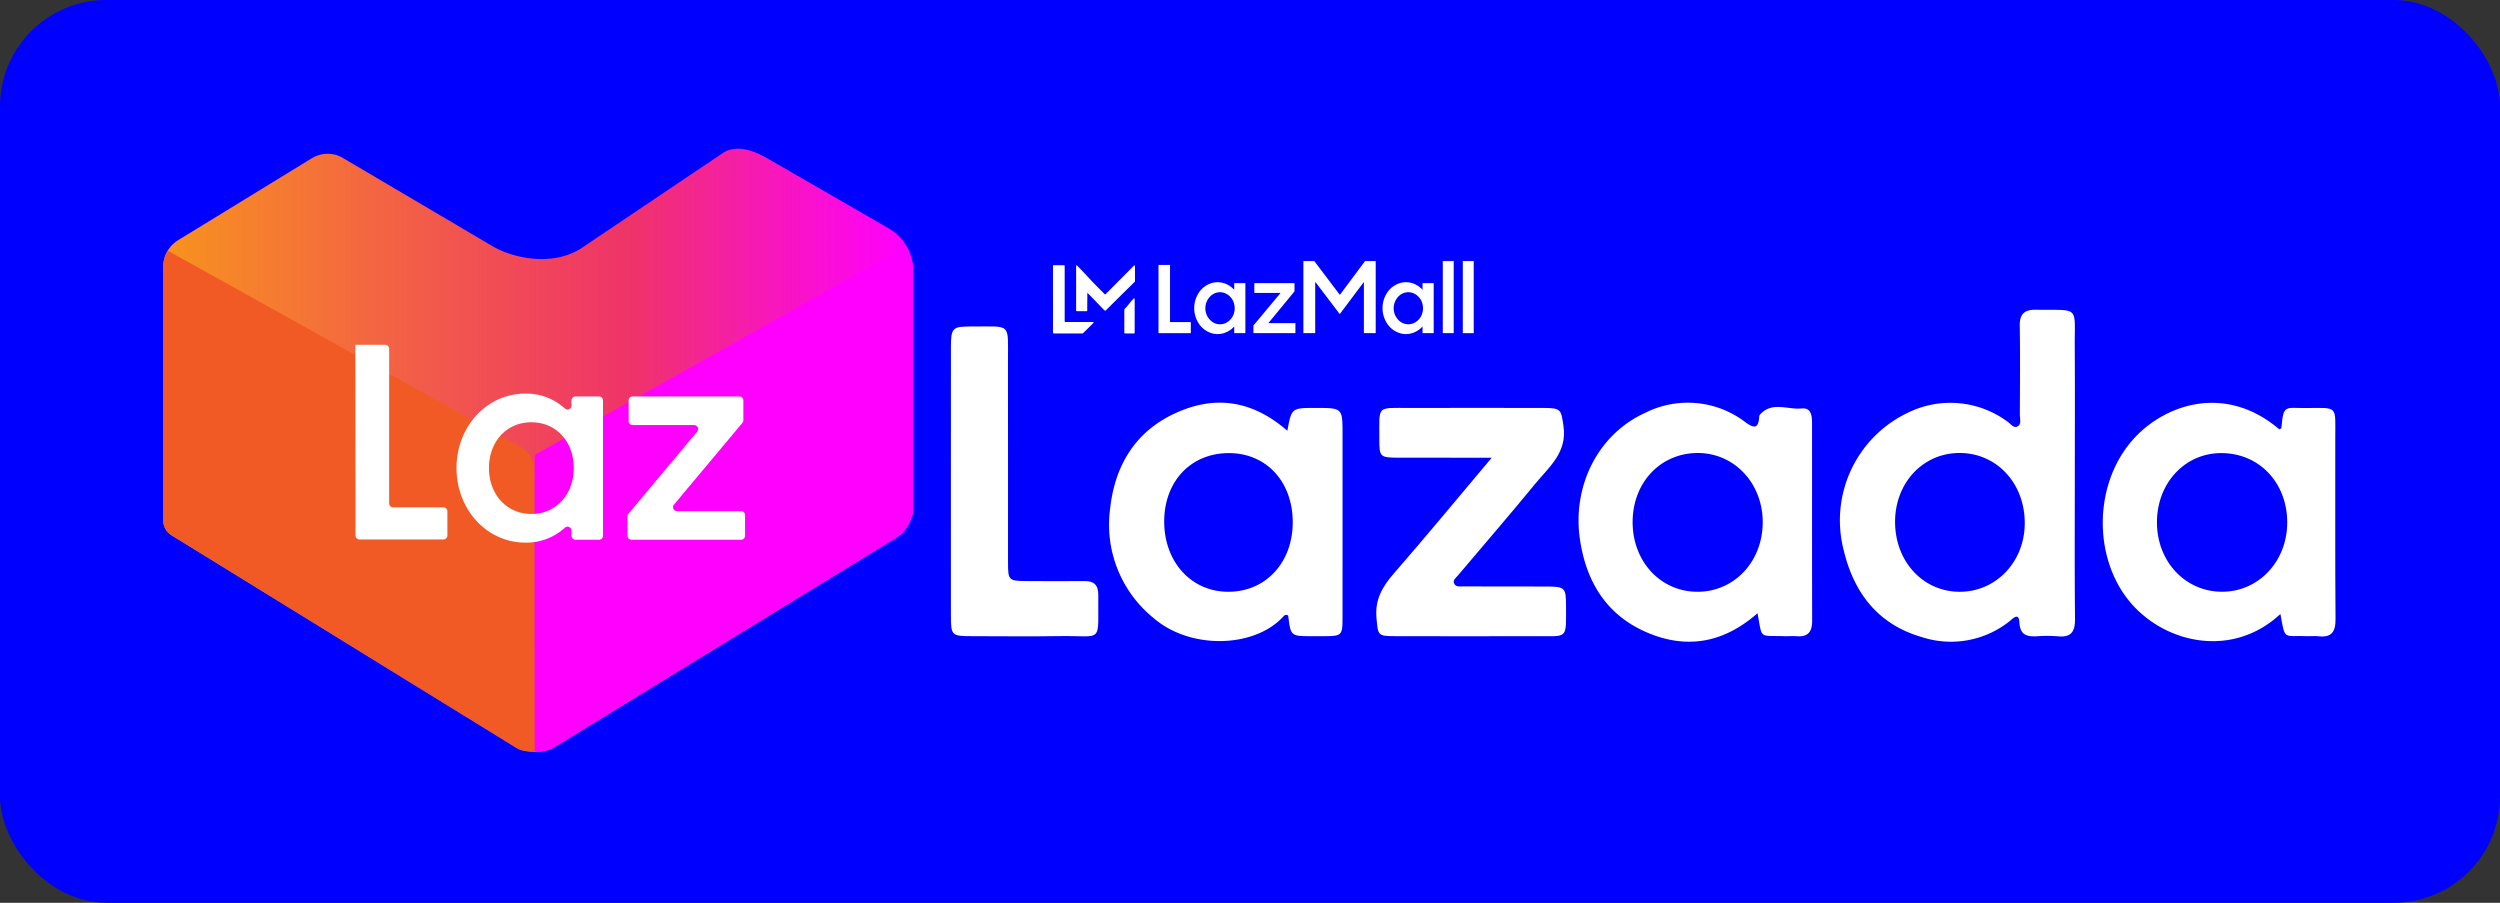 <svg xmlns="http://www.w3.org/2000/svg" xmlns:xlink="http://www.w3.org/1999/xlink" viewBox="0 0 360 130"><rect x="0" y="0" width="360" height="130" fill="#333333" stroke="none"/><defs><linearGradient id="a" x1="23.5" y1="64.855" x2="131.5" y2="64.855" gradientUnits="userSpaceOnUse"><stop offset="0" stop-color="#f7931e"/><stop offset="0.365" stop-color="#f2584c"/><stop offset="0.624" stop-color="#ef3369"/><stop offset="0.805" stop-color="#f718b8"/><stop offset="0.936" stop-color="#fd07eb"/><stop offset="1" stop-color="#f0f"/></linearGradient></defs><title>icon marketplace home lengkap</title><rect width="360" height="130" rx="15.333" ry="15.333" style="fill:blue"/><path d="M23.5,38.435V74.903A2.578,2.578,0,0,0,24.714,77.09l49.646,30.59a6.127,6.127,0,0,0,5.297.026l49.285-30.171A5.27,5.27,0,0,0,131.5,73.016V38.96a6.995,6.995,0,0,0-3.396-5.998l-17.312-9.987c-2.028-1.217-4.56-2.223-6.594-1.016L84.216,35.406C80,38.5,74.003,37.302,70.8,35.38L49.19,22.637a4.365,4.365,0,0,0-4.293.152L25.532,34.66A4.522,4.522,0,0,0,23.5,38.435Z" style="fill:url(#a)"/><path d="M74.978,64.373c-9.249-5.153-47.451-26.402-50.821-28.279A4.286,4.286,0,0,0,23.5,38.266V74.624a2.574,2.574,0,0,0,1.377,2.565l49.728,30.666c.494.295,2.383.596,2.375.021-.088-6.107-.172-32.465-.081-40.176A3.745,3.745,0,0,0,74.978,64.373Z" style="fill:#f15a24"/><path d="M129.538,36.009,77.292,65.336A.571.571,0,0,0,77,65.835v41.82c0,.372.118.786.438.595l.854-.083a9.805,9.805,0,0,0,1.167-.354L129.871,76.83a.572.572,0,0,0,.201-.212l1.358-2.489a.571.571,0,0,0,.07-.274V38.173a.571.571,0,0,0-.096-.317l-1.11-1.666A.572.572,0,0,0,129.538,36.009Z" style="fill:#f0f"/><path d="M51.174,49.654h4.293a.571.571,0,0,1,.571.571V72.489a.571.571,0,0,0,.571.571h7.243a.571.571,0,0,1,.571.571v3.477a.571.571,0,0,1-.571.571H51.765a.571.571,0,0,1-.571-.571l-.02-27.456Z" style="fill:#fff"/><path d="M75.69,56.676a8.245,8.245,0,0,1,5.662,2.155.568.568,0,0,0,.944-.428v-.738a.571.571,0,0,1,.571-.571h3.396a.571.571,0,0,1,.571.571V77.15a.571.571,0,0,1-.571.571H82.867a.571.571,0,0,1-.571-.571v-.738a.568.568,0,0,0-.944-.428,8.244,8.244,0,0,1-5.662,2.155c-5.658,0-9.953-4.834-9.953-10.737S70.032,56.676,75.69,56.676Zm.825,4.132h0c-3.674,0-6.107,2.89-6.107,6.595s2.473,6.605,6.107,6.605,6.106-2.89,6.106-6.605-2.433-6.595-6.106-6.595Z" style="fill:#fff"/><path d="M90.365,74.139l10.033-11.987a.571.571,0,0,0-.438-.938H91.099a.571.571,0,0,1-.571-.571V57.664a.571.571,0,0,1,.571-.571h15.375a.571.571,0,0,1,.571.571v2.854a.571.571,0,0,1-.133.367L97.053,72.662a.571.571,0,0,0,.438.938h9.227a.571.571,0,0,1,.571.571V77.15a.571.571,0,0,1-.571.571H90.937a.571.571,0,0,1-.571-.571V74.139Z" style="fill:#fff"/><path d="M186.54,46.534v1.441h-6.048V46.874l.131-.157.153-.183,3.633-4.356h-3.786V40.77h5.787v1.18l-.187.228L182.64,46.534Z" style="fill:#fff"/><path d="M171.475,46.381V47.975h-4.651V38.15h1.66v8.231Z" style="fill:#fff"/><path d="M209.334,47.975h-1.572V37.593h1.572Z" style="fill:#fff"/><path d="M212.216,47.975h-1.572V37.593h1.572Z" style="fill:#fff"/><path d="M193.155,42.178l1.048-1.408,1.536-2.066-2.801,3.755.004.006Z" style="fill:#fff"/><path d="M196.567,37.593l-.828,1.111L194.202,40.77l-1.048,1.408-.212.286-.004-.006-.011.015.011-.015-.212-.28L191.661,40.77l-2.271-3.001-.134-.176h-1.569V47.975H189.39V40.573l.148.196,1.069,1.408,2.318,3.056,2.292-3.056,1.056-1.408.126-.168v7.373h1.703V37.593Z" style="fill:#fff"/><path d="M156.578,42.203c0,.804-.015,1.539-.016,2.344,0,.283.03.265-.262.264-.424-.001-.766-.003-1.19.001-.11.001-.152-.028-.151-.145.003-2.134.002-4.181.003-6.315,0-.05-.02-.113.043-.14.07-.029.104.034.142.073.972.973,1.824,1.959,2.795,2.934.365.367.731.733,1.093,1.103.075.077.124.09.209.005q1.876-1.895,3.757-3.784c.088-.089.176-.176.266-.263.033-.032.061-.081.12-.053.054.025.051.075.051.123q0,.457,0,.914c0,.381-.002.762.002,1.143a.284.284,0,0,1-.092.226q-2.039,2.008-4.071,4.022c-.102.101-.161.107-.266.003-.779-.779-1.513-1.583-2.295-2.359-.037-.037-.068-.079-.101-.118l-.036.022" style="fill:#fff"/><path d="M151.628,43.095v-4.713c0-.197,0-.197.199-.197q.627,0,1.255,0c.232,0,.232,0,.232.223v6.35c0,.479.005.959-.003,1.438-.003.134.029.175.172.174,1.106-.006,2.666-.003,3.772-.003.038,0,.077,0,.116,0s.082-.005.101.037a.098.098,0,0,1-.034.114q-.74.729-1.479,1.46a.184.184,0,0,1-.146.041c-1.188.001-2.83,0-4.017.005-.136,0-.169-.046-.168-.174q.006-2.378.003-4.756" style="fill:#fff"/><path d="M163.393,45.375c0,.826-.003,1.652.003,2.478.001.131-.038.174-.172.172-.452-.007-.708-.008-1.16-.002-.13.002-.164-.044-.163-.165.003-1.149.003-2.058.001-3.207a.274.274,0,0,1,.09-.213c.468-.458.737-.919,1.203-1.378.042-.042.08-.111.154-.077.065.029.044.099.044.154.001.826.001,1.413.001,2.239" style="fill:#fff"/><path d="M177.73,44.95a2.257,2.257,0,0,1-1.269,1.584,2.023,2.023,0,0,1-.236.083,1.901,1.901,0,0,1-1.319-.083,2.069,2.069,0,0,1-.452-.272,2.431,2.431,0,0,1,0-3.749,2.04,2.04,0,0,1,.621-.335,1.917,1.917,0,0,1,1.15-.019l0,0c.022.006.045.012.067.019a2.234,2.234,0,0,1,1.438,1.65,2.442,2.442,0,0,1,0,1.123m0-4.181v.97a3.312,3.312,0,0,0-1.505-.97v0a3.07,3.07,0,0,0-1.772,0h0a3.397,3.397,0,0,0-1.843,1.408,4.058,4.058,0,0,0-.021,4.356,3.404,3.404,0,0,0,1.864,1.441,3.061,3.061,0,0,0,1.771,0,3.313,3.313,0,0,0,1.505-.97v.97h1.605V40.77Z" style="fill:#fff"/><path d="M204.848,44.95a2.259,2.259,0,0,1-1.269,1.584,2.066,2.066,0,0,1-.236.083,1.902,1.902,0,0,1-1.319-.083,2.07,2.07,0,0,1-.452-.272,2.431,2.431,0,0,1,0-3.749,2.038,2.038,0,0,1,.621-.335,1.917,1.917,0,0,1,1.15-.019l0,0c.022.006.045.012.066.019a2.234,2.234,0,0,1,1.439,1.65,2.442,2.442,0,0,1,0,1.123m0-4.181v.97a3.311,3.311,0,0,0-1.505-.97v0a3.07,3.07,0,0,0-1.772,0h0a3.398,3.398,0,0,0-1.843,1.408,4.059,4.059,0,0,0-.021,4.356,3.404,3.404,0,0,0,1.864,1.441,3.061,3.061,0,0,0,1.771,0,3.315,3.315,0,0,0,1.505-.97v.97h1.605V40.77Z" style="fill:#fff"/><path d="M298.774,68.248c-.001,6.956-.044,13.912.029,20.867.019,1.843-.556,2.705-2.479,2.513a19.716,19.716,0,0,0-2.951-.008c-1.475.076-2.488-.124-2.583-2.032-.076-1.512-1.028-.428-1.439-.112a13.532,13.532,0,0,1-12.662,2.248c-6.315-1.832-9.764-6.432-11.21-12.547A17.154,17.154,0,0,1,274.71,59.443a13.849,13.849,0,0,1,14.375,1.277c.459.311.893,1.035,1.499.648.529-.337.269-1.093.271-1.663.018-4.265.056-8.531-.009-12.796-.026-1.704.659-2.331,2.336-2.307,6.385.093,5.547-.657,5.582,5.336C298.803,56.042,298.775,62.145,298.774,68.248ZM282.133,85.215c5.25.039,9.387-4.263,9.43-9.807.045-5.721-3.94-10.102-9.255-10.176-5.348-.074-9.458,4.288-9.416,9.995C272.933,80.876,276.912,85.177,282.133,85.215Z" style="fill:#fff"/><path d="M253.085,88.305c-4.532,3.977-9.517,5.143-14.975,3.145-6.336-2.32-9.616-7.207-10.59-13.709-1.168-7.797,2.642-15.224,9.352-18.274A13.644,13.644,0,0,1,251.37,60.82c1.188.861,1.813.938,1.953-.714a.699.699,0,0,1,.091-.378c1.745-1.985,4.019-.695,6.041-.908,1.338-.141,1.477,1.032,1.478,2.068.006,9.503-.009,19.007.018,28.51.004,1.562-.585,2.345-2.209,2.219-.586-.045-1.18.013-1.769-.006C253.231,91.487,253.795,92.123,253.085,88.305Zm.747-13.144c-.022-5.653-4.183-10.004-9.493-9.927-5.309.077-9.24,4.31-9.24,9.949,0,5.703,4.048,10.04,9.362,10.031C249.77,85.205,253.853,80.824,253.831,75.161Z" style="fill:#fff"/><path d="M185.377,62.029c.613-3.288.613-3.288,4.06-3.287,3.888.001,3.888.001,3.888,3.798q0,13.085-.001,26.169c-.001,2.894-.009,2.894-2.999,2.903q-.689.002-1.377,0c-3.09-.003-3.09-.003-3.446-2.963a.472.472,0,0,0-.685.113c-4.109,4.529-13.356,4.864-18.726.22a17.304,17.304,0,0,1-6.23-15.766c.744-6.767,4.18-11.839,10.73-14.273C175.976,56.941,180.899,58.122,185.377,62.029Zm.776,13.162c-.003-5.9-3.9-10.035-9.37-9.943-5.362.091-9.101,4.093-9.136,9.781-.036,5.841,3.863,10.164,9.185,10.186C182.243,85.239,186.155,81.032,186.152,75.191Z" style="fill:#fff"/><path d="M328.379,88.417c-6.83,6.364-16.331,4.287-21.376-1.396-5.643-6.356-5.662-17.342.264-23.86,4.423-4.865,13.108-8.022,20.966-1.335.1-.066.284-.126.29-.201.284-3.441.543-2.844,3.541-2.869,4.699-.039,4.207-.361,4.216,4.233.017,8.718-.037,17.436.037,26.154.016,1.873-.591,2.695-2.481,2.477-.517-.059-1.049.012-1.572-.011C328.809,91.451,329.075,92.343,328.379,88.417ZM310.6,75.187c-.011,5.665,4.073,10.026,9.388,10.025,5.287-.001,9.415-4.435,9.371-10.069-.045-5.702-4.091-9.909-9.52-9.899C314.613,65.256,310.611,69.562,310.6,75.187Z" style="fill:#fff"/><path d="M214.809,65.91c-4.874,0-9.126.006-13.378-.002-2.715-.005-2.818-.093-2.809-2.721.017-4.917-.488-4.43,4.418-4.442q9.639-.023,19.279,0c2.505.004,2.486.268,2.826,2.636.548,3.813-2.11,5.886-4.093,8.308C217.4,74.151,213.62,78.506,209.9,82.911c-.281.333-.767.651-.476,1.172.265.475.81.358,1.25.36,4,.014,8,.003,12,.015,2.668.008,2.832.161,2.835,2.746.006,4.915.333,4.394-4.27,4.405q-10.131.025-20.263.001c-2.624-.003-2.525-.098-2.762-2.597-.254-2.68.872-4.568,2.544-6.487C205.391,77.21,209.876,71.766,214.809,65.91Z" style="fill:#fff"/><path d="M136.928,69.481c0-6.494-.01-12.987.005-19.48.006-2.812.202-3.005,3.041-2.989,5.747.032,5.163-.646,5.174,5.138.018,9.642.001,19.284.009,28.925.002,2.467.12,2.58,2.53,2.593,2.82.016,5.641.033,8.461.002,1.41-.015,2.021.609,2.007,2.016-.069,7.146.792,5.812-5.508,5.913-4.197.067-8.395.016-12.593.011-3.048-.003-3.12-.066-3.124-3.043Q136.917,79.025,136.928,69.481Z" style="fill:#fff"/></svg>